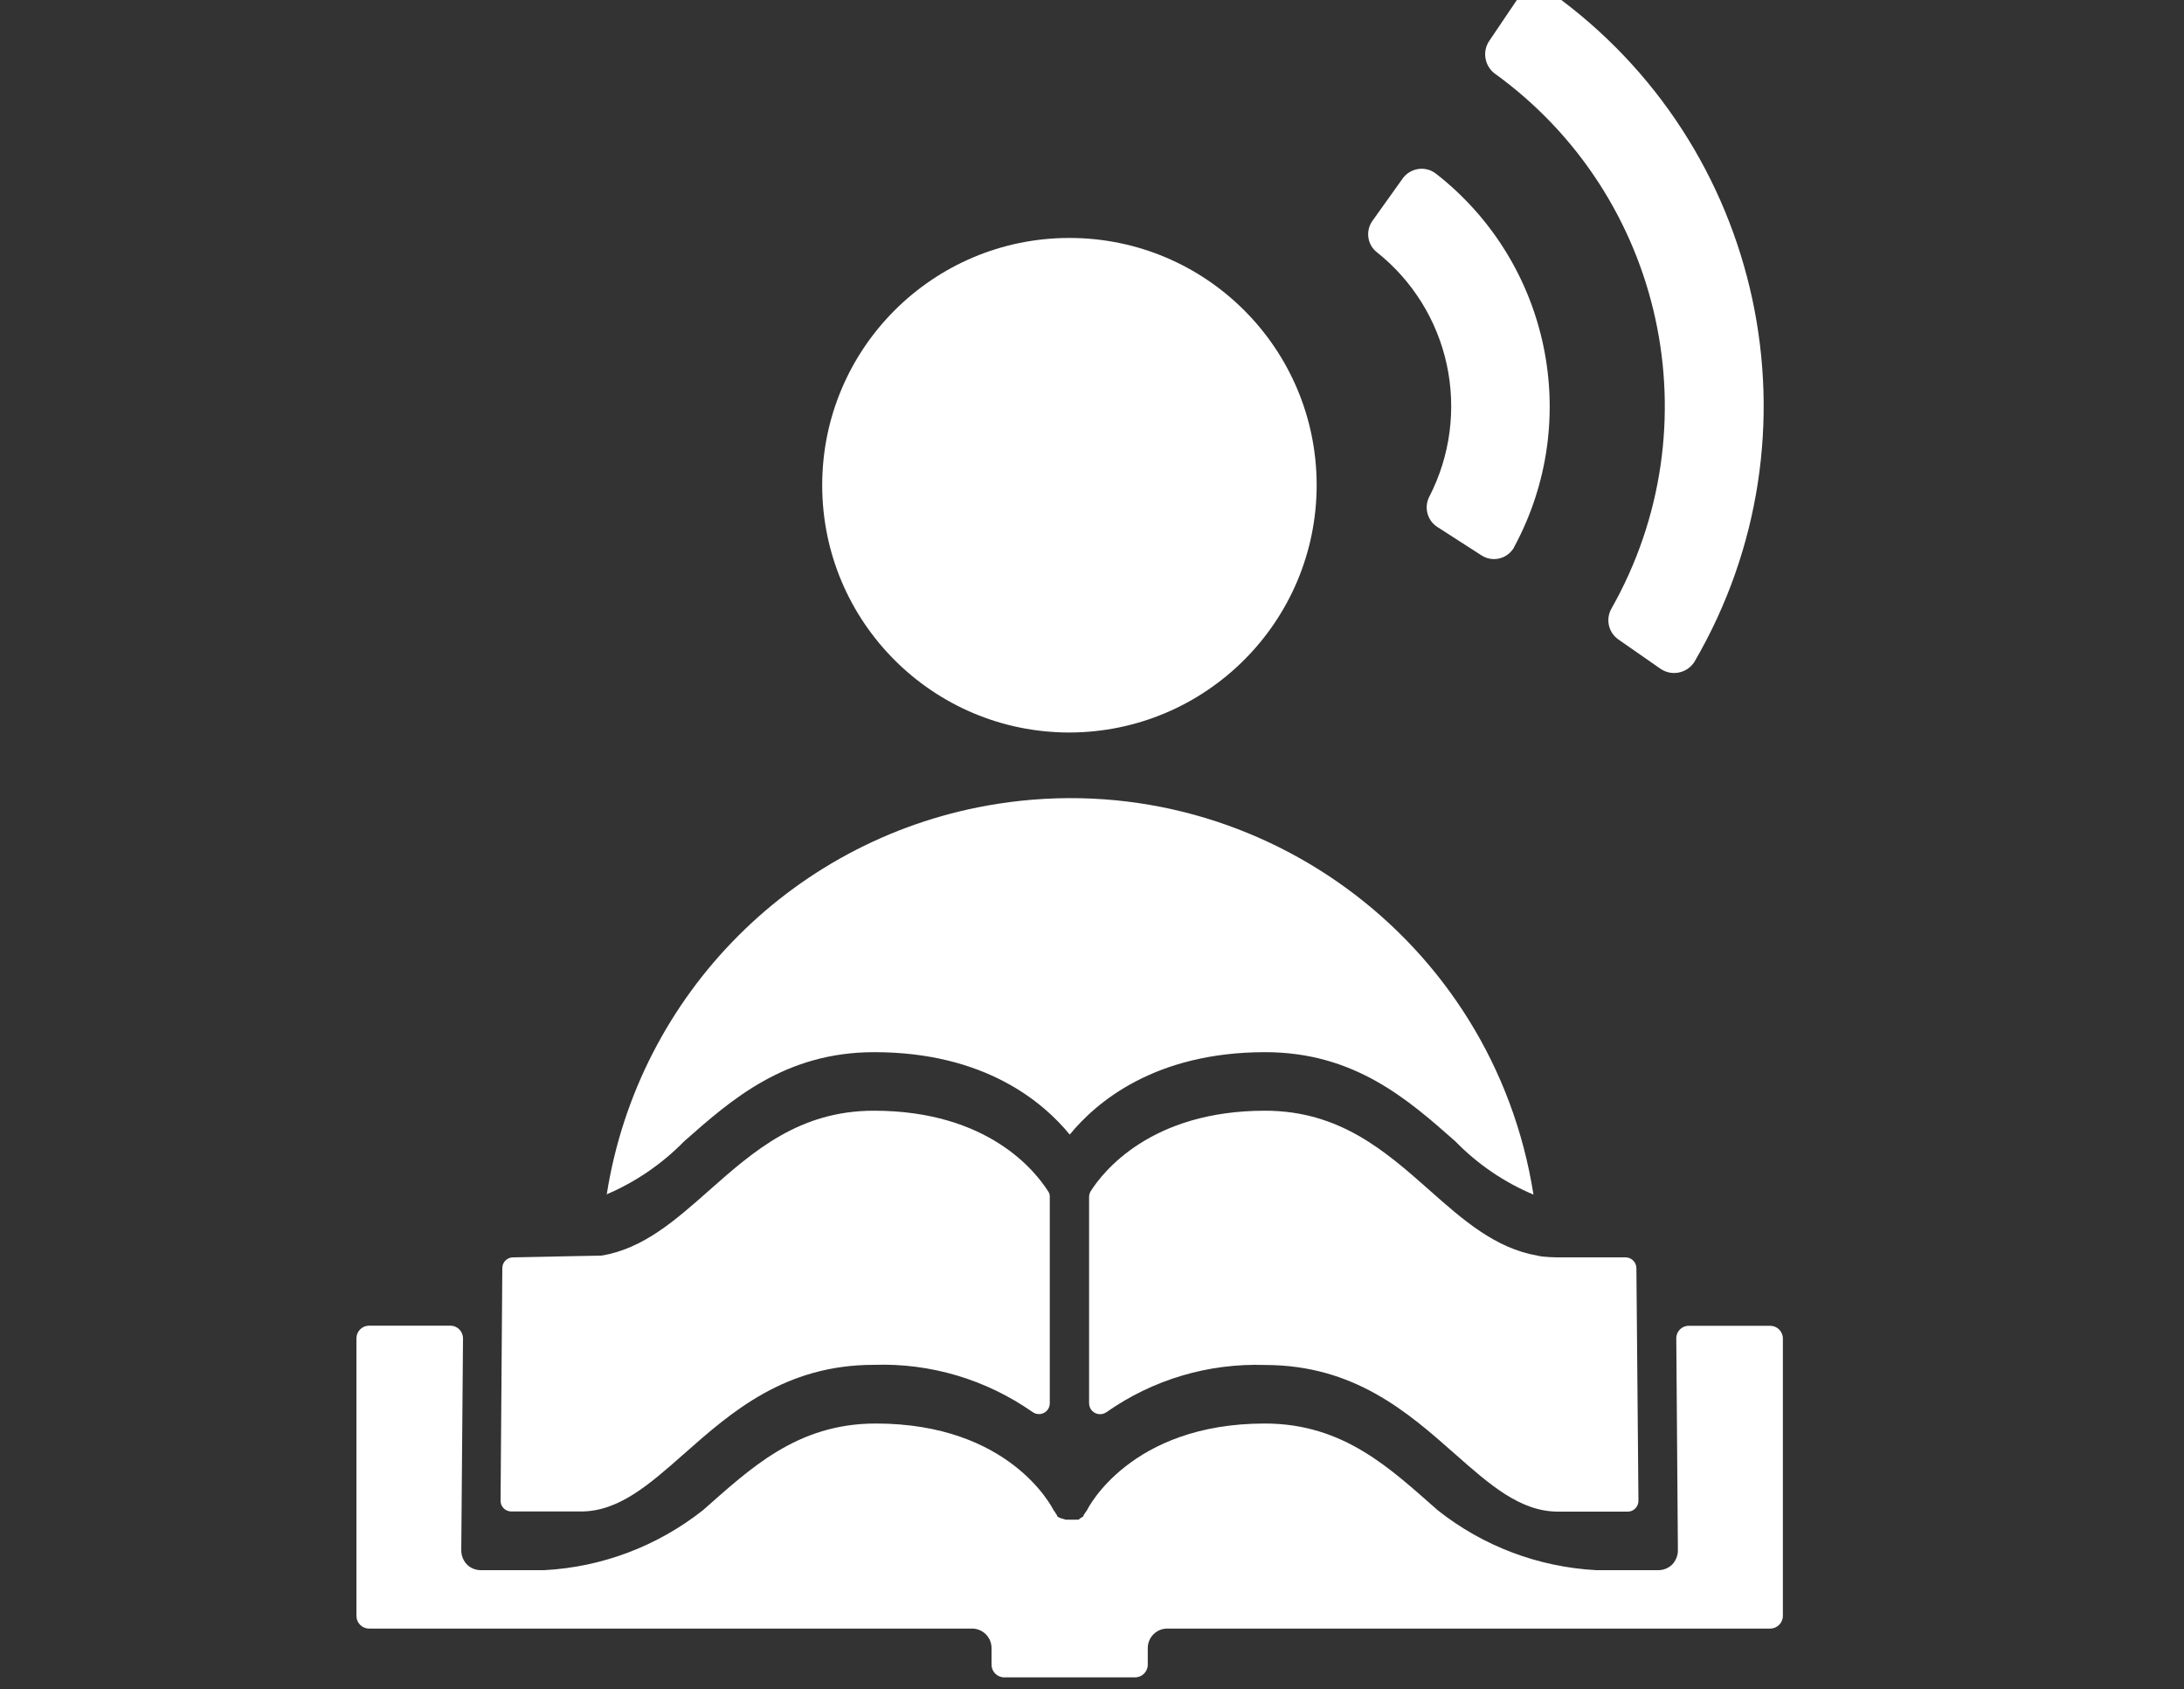 <?xml version="1.0" encoding="UTF-8"?> <!-- Generator: Adobe Illustrator 24.0.1, SVG Export Plug-In . SVG Version: 6.00 Build 0) --> <svg xmlns="http://www.w3.org/2000/svg" xmlns:xlink="http://www.w3.org/1999/xlink" version="1.1" id="Laag_1" x="0px" y="0px" viewBox="0 0 150 116" style="enable-background:new 0 0 150 116;" xml:space="preserve"><rect x="0" y="0" width="150" height="116" fill="#333333" stroke="none"/> <style type="text/css"> .st0{fill:#FFFFFF;} </style> <g> <g id="Laag_2_2_"> <g id="ICONS_AURIS_1_"> <path class="st0" d="M99.36,25.01c0.67,3.08,0.25,6.29-1.19,9.09c-0.38,0.73-0.15,1.63,0.54,2.08l3.03,1.95 c0.73,0.48,1.71,0.28,2.19-0.45c0.03-0.04,0.05-0.08,0.07-0.13c4.7-8.71,2.43-19.53-5.37-25.62c-0.7-0.55-1.71-0.42-2.26,0.28 c-0.02,0.02-0.03,0.04-0.05,0.07l-2.07,2.9c-0.48,0.69-0.34,1.65,0.34,2.16C97.01,19.27,98.7,21.98,99.36,25.01z"></path> <path class="st0" d="M102.62,5.02c11.68,8.41,15.15,24.26,8.05,36.78c-0.41,0.74-0.19,1.66,0.51,2.13l2.86,1.99 c0.75,0.52,1.78,0.33,2.3-0.42c0.02-0.03,0.04-0.05,0.05-0.08c9.06-15.56,4.79-35.46-9.85-45.93c-0.75-0.52-1.78-0.33-2.3,0.42 l-1.93,2.86C101.8,3.48,101.94,4.47,102.62,5.02z"></path> <path class="st0" d="M112.39,87.09c0-0.42-0.34-0.75-0.75-0.75h-4.63c0,0-0.98,0-1.42-0.12c-2.89-0.5-5.1-2.44-7.42-4.5 c-3.03-2.68-6.17-5.45-11.29-5.45c-7.84,0-11.13,4.2-11.97,5.53c-0.07,0.12-0.11,0.26-0.11,0.4v14.16c0,0.42,0.34,0.75,0.76,0.75 c0.16,0,0.32-0.06,0.45-0.15c3.18-2.23,6.99-3.36,10.87-3.23c6.13,0,9.81,3.25,13.06,6.12c2.4,2.12,4.48,3.95,7.07,3.95h4.77 c0.41,0.01,0.74-0.32,0.75-0.72c0-0.01,0-0.02,0-0.03L112.39,87.09z"></path> <path class="st0" d="M115.24,106.46c0,0.36-0.14,0.71-0.39,0.97c-0.25,0.25-0.6,0.39-0.95,0.39h-4.26 c-3.97-0.21-7.77-1.64-10.89-4.11c-3.22-2.82-6.43-5.96-11.88-5.96c-9.28,0-12.19,5.89-12.21,5.95c-0.03,0.05-0.07,0.1-0.11,0.15 c-0.03,0.07-0.08,0.13-0.13,0.19v0.07c-0.06,0.05-0.12,0.09-0.19,0.12l-0.15,0.12l0,0l0,0h-0.24c-0.07,0.01-0.14,0.01-0.21,0l0,0 c-0.07,0.01-0.14,0.01-0.21,0h-0.24l0,0l0,0l-0.39-0.12c-0.07-0.03-0.13-0.07-0.19-0.12v-0.07c-0.06-0.05-0.1-0.12-0.13-0.19 c-0.04-0.05-0.08-0.1-0.11-0.15c-0.12-0.23-3.02-5.95-12.21-5.95c-5.45,0-8.66,3.14-11.88,5.96c-3.12,2.46-6.92,3.9-10.89,4.11 h-4.36c-0.36,0-0.7-0.14-0.95-0.39c-0.25-0.26-0.39-0.61-0.39-0.97l0.12-14.54c0.01-0.47-0.36-0.87-0.83-0.89 c-0.01,0-0.03,0-0.04,0h-5.58c-0.48,0-0.87,0.39-0.87,0.87c0,0,0,0,0,0v19.06c0,0.48,0.39,0.87,0.87,0.87c0,0,0,0,0,0h41.41 c0.74,0,1.34,0.6,1.34,1.34v1.14c0,0.48,0.39,0.87,0.87,0.87h0h8.99c0.48,0,0.87-0.39,0.87-0.87l0,0v-1.14 c0-0.74,0.6-1.34,1.34-1.34h41.41c0.48,0,0.87-0.39,0.87-0.87l0,0V91.91c0-0.48-0.39-0.87-0.87-0.87l0,0h-5.58 c-0.47-0.01-0.87,0.37-0.87,0.85c0,0.01,0,0.03,0,0.04L115.24,106.46z"></path> <path class="st0" d="M90.43,33.32c0-9.38-7.6-16.98-16.98-16.98s-16.98,7.6-16.98,16.98s7.6,16.98,16.98,16.98 C82.82,50.28,90.42,42.69,90.43,33.32z"></path> <path class="st0" d="M34.38,103.04c-0.01,0.41,0.32,0.74,0.72,0.75c0.01,0,0.02,0,0.03,0h4.77c2.59,0,4.67-1.83,7.07-3.95 c3.25-2.87,6.93-6.12,13.06-6.12c3.88-0.13,7.69,1.01,10.87,3.23c0.33,0.25,0.8,0.19,1.05-0.14c0.1-0.13,0.15-0.29,0.15-0.45 V82.19c0.01-0.13-0.03-0.27-0.11-0.38c-0.85-1.34-4.09-5.54-11.97-5.54c-5.11,0-8.26,2.77-11.29,5.45 c-2.32,2.05-4.54,4.03-7.42,4.5c-0.35,0-4.39,0.09-6.07,0.12c-0.41,0-0.74,0.33-0.74,0.74l0,0L34.38,103.04z"></path> <path class="st0" d="M41.62,82.03c2.02-0.85,3.84-2.1,5.37-3.66c3.25-2.87,6.93-6.12,13.06-6.12c7.6,0,11.61,3.45,13.42,5.66 c1.81-2.21,5.83-5.66,13.42-5.66c6.13,0,9.81,3.25,13.06,6.12c1.53,1.57,3.35,2.81,5.37,3.66 c-2.76-17.58-19.24-29.59-36.82-26.83c-13.82,2.17-24.66,13.01-26.83,26.83H41.62z"></path> </g> </g> </g> </svg> 